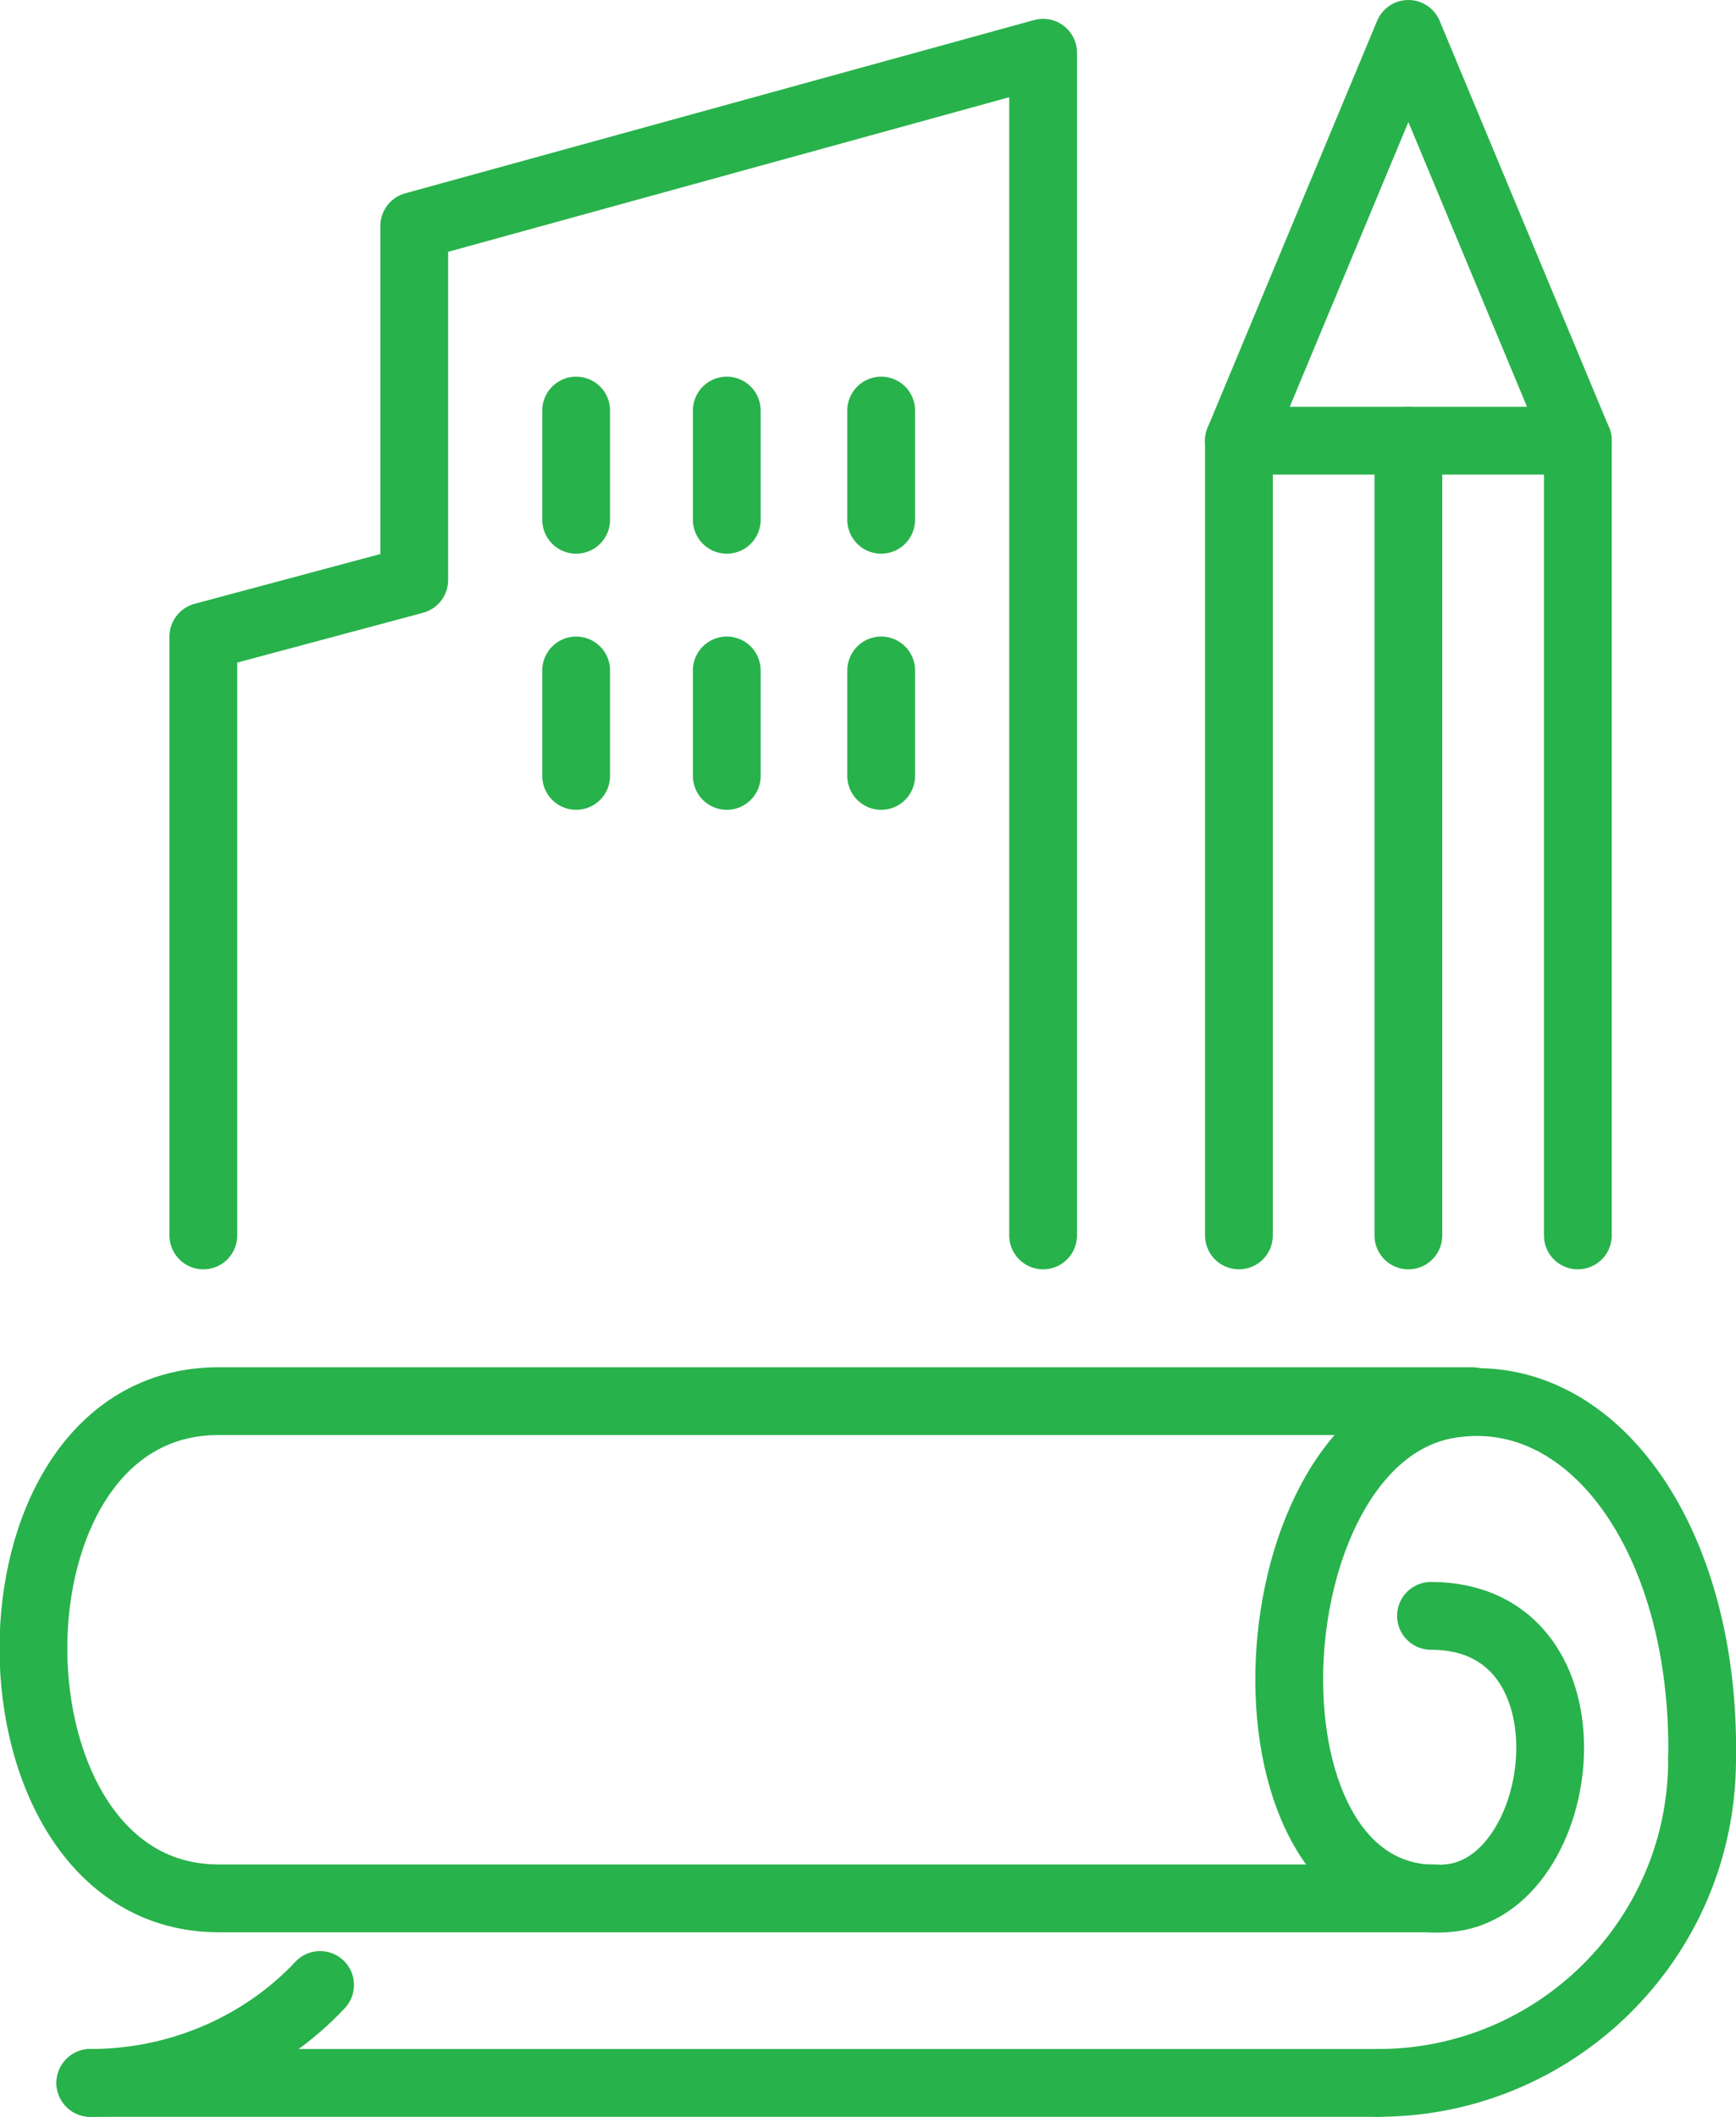 <?xml version="1.0" encoding="utf-8"?>
<!-- Generator: Adobe Illustrator 26.5.1, SVG Export Plug-In . SVG Version: 6.00 Build 0)  -->
<svg version="1.1" id="Layer_1" xmlns="http://www.w3.org/2000/svg" xmlns:xlink="http://www.w3.org/1999/xlink" x="0px" y="0px"
	 viewBox="0 0 46.1 56.2" style="enable-background:new 0 0 46.1 56.2;" xml:space="preserve">
<style type="text/css">
	.st0{fill:none;stroke:#28B24B;stroke-width:1.8;stroke-linecap:round;stroke-linejoin:round;stroke-miterlimit:10;}
	
		.st1{clip-path:url(#SVGID_00000007389229533315134890000017111359764934971294_);fill:none;stroke:#28B24B;stroke-width:1.8;stroke-linecap:round;stroke-linejoin:round;stroke-miterlimit:10;}
	
		.st2{clip-path:url(#SVGID_00000139976533379711946030000006956849461197494440_);fill:none;stroke:#28B24B;stroke-width:1.8;stroke-linecap:round;stroke-linejoin:round;stroke-miterlimit:10;}
	
		.st3{clip-path:url(#SVGID_00000132059270316689852470000002219399027745710767_);fill:none;stroke:#28B24B;stroke-width:1.8;stroke-linecap:round;stroke-linejoin:round;stroke-miterlimit:10;}
	
		.st4{clip-path:url(#SVGID_00000086676801697280476060000011353902337423244732_);fill:none;stroke:#28B24B;stroke-width:1.8;stroke-linecap:round;stroke-linejoin:round;stroke-miterlimit:10;}
	
		.st5{clip-path:url(#SVGID_00000173128064741041550000000005440010992558754470_);fill:none;stroke:#28B24B;stroke-width:1.8;stroke-linecap:round;stroke-linejoin:round;stroke-miterlimit:10;}
	
		.st6{clip-path:url(#SVGID_00000155855308674641828390000001232981503010260382_);fill:none;stroke:#28B24B;stroke-width:1.8;stroke-linecap:round;stroke-linejoin:round;stroke-miterlimit:10;}
	
		.st7{clip-path:url(#SVGID_00000018209076633749660840000013402625583853072548_);fill:none;stroke:#28B24B;stroke-width:1.8;stroke-linecap:round;stroke-linejoin:round;stroke-miterlimit:10;}
	
		.st8{clip-path:url(#SVGID_00000057143955899158529480000007099859919841262247_);fill:none;stroke:#28B24B;stroke-width:1.8;stroke-linecap:round;stroke-linejoin:round;stroke-miterlimit:10;}
	
		.st9{clip-path:url(#SVGID_00000175287702473841267770000014436218479680670139_);fill:none;stroke:#28B24B;stroke-width:1.8;stroke-linecap:round;stroke-linejoin:round;stroke-miterlimit:10;}
	
		.st10{clip-path:url(#SVGID_00000177482236948337985400000008416973490503388048_);fill:none;stroke:#28B24B;stroke-width:1.8;stroke-linecap:round;stroke-linejoin:round;stroke-miterlimit:10;}
	
		.st11{clip-path:url(#SVGID_00000069393749929385107980000009161074446736117389_);fill:none;stroke:#28B24B;stroke-width:1.8;stroke-linecap:round;stroke-linejoin:round;stroke-miterlimit:10;}
	
		.st12{clip-path:url(#SVGID_00000086671065603743329450000007316105822447376774_);fill:none;stroke:#28B24B;stroke-width:1.8;stroke-linecap:round;stroke-linejoin:round;stroke-miterlimit:10;}
	
		.st13{clip-path:url(#SVGID_00000167391754019429136320000015918600043125534625_);fill:none;stroke:#28B24B;stroke-width:1.8;stroke-linecap:round;stroke-linejoin:round;stroke-miterlimit:10;}
</style>
<polyline class="st0" points="32.9,32.8 32.9,11.7 41.9,11.7 41.9,32.8 "/>
<g>
	<g>
		<defs>
			<rect id="SVGID_1_" width="46.1" height="56.2"/>
		</defs>
		<clipPath id="SVGID_00000124130487861384625610000005359638377260285089_">
			<use xlink:href="#SVGID_1_"  style="overflow:visible;"/>
		</clipPath>
		
			<polyline style="clip-path:url(#SVGID_00000124130487861384625610000005359638377260285089_);fill:none;stroke:#28B24B;stroke-width:1.8;stroke-linecap:round;stroke-linejoin:round;stroke-miterlimit:10;" points="
			32.9,11.7 37.4,0.9 41.9,11.7 		"/>
	</g>
</g>
<line class="st0" x1="37.4" y1="11.7" x2="37.4" y2="32.8"/>
<g>
	<g>
		<defs>
			<rect id="SVGID_00000159443130619275006830000004053449917267193252_" width="46.1" height="56.2"/>
		</defs>
		<clipPath id="SVGID_00000003071664106980082250000009038235599789977988_">
			<use xlink:href="#SVGID_00000159443130619275006830000004053449917267193252_"  style="overflow:visible;"/>
		</clipPath>
		
			<path style="clip-path:url(#SVGID_00000003071664106980082250000009038235599789977988_);fill:none;stroke:#28B24B;stroke-width:1.8;stroke-linecap:round;stroke-linejoin:round;stroke-miterlimit:10;" d="
			M38.1,50.4H5.8l0,0c-6.5,0-6.6-13.2,0-13.2h33.3"/>
	</g>
	<g>
		<defs>
			<rect id="SVGID_00000141426090720006851740000018090351773975578043_" width="46.1" height="56.2"/>
		</defs>
		<clipPath id="SVGID_00000021093703847449771150000001711672610438337445_">
			<use xlink:href="#SVGID_00000141426090720006851740000018090351773975578043_"  style="overflow:visible;"/>
		</clipPath>
		
			<path style="clip-path:url(#SVGID_00000021093703847449771150000001711672610438337445_);fill:none;stroke:#28B24B;stroke-width:1.8;stroke-linecap:round;stroke-linejoin:round;stroke-miterlimit:10;" d="
			M45.2,46.7c0.1-5.9-3-10.1-6.8-9.4c-5.3,1-5.8,13.5,0,13.1c3.3-0.2,4.2-7.5-0.4-7.5"/>
	</g>
	<g>
		<defs>
			<rect id="SVGID_00000148633217632918898270000013637565002064426894_" width="46.1" height="56.2"/>
		</defs>
		<clipPath id="SVGID_00000117673037854512112920000006917609722022466458_">
			<use xlink:href="#SVGID_00000148633217632918898270000013637565002064426894_"  style="overflow:visible;"/>
		</clipPath>
		
			<path style="clip-path:url(#SVGID_00000117673037854512112920000006917609722022466458_);fill:none;stroke:#28B24B;stroke-width:1.8;stroke-linecap:round;stroke-linejoin:round;stroke-miterlimit:10;" d="
			M36.6,55.3c4.7,0,8.6-3.8,8.6-8.6"/>
	</g>
	<g>
		<defs>
			<rect id="SVGID_00000003802949195143458190000007854103307348193188_" width="46.1" height="56.2"/>
		</defs>
		<clipPath id="SVGID_00000011032355800584971800000005192205438888809651_">
			<use xlink:href="#SVGID_00000003802949195143458190000007854103307348193188_"  style="overflow:visible;"/>
		</clipPath>
		
			<path style="clip-path:url(#SVGID_00000011032355800584971800000005192205438888809651_);fill:none;stroke:#28B24B;stroke-width:1.8;stroke-linecap:round;stroke-linejoin:round;stroke-miterlimit:10;" d="
			M2.4,55.3c2.4,0,4.6-1,6.1-2.6"/>
	</g>
	<g>
		<defs>
			<rect id="SVGID_00000018937521457266775030000010768748715468900999_" width="46.1" height="56.2"/>
		</defs>
		<clipPath id="SVGID_00000036215237961430694330000013923605208510926001_">
			<use xlink:href="#SVGID_00000018937521457266775030000010768748715468900999_"  style="overflow:visible;"/>
		</clipPath>
		
			<line style="clip-path:url(#SVGID_00000036215237961430694330000013923605208510926001_);fill:none;stroke:#28B24B;stroke-width:1.8;stroke-linecap:round;stroke-linejoin:round;stroke-miterlimit:10;" x1="2.4" y1="55.3" x2="36.6" y2="55.3"/>
	</g>
	<g>
		<defs>
			<rect id="SVGID_00000042738268236872247710000009240175644547343017_" width="46.1" height="56.2"/>
		</defs>
		<clipPath id="SVGID_00000130625327205172312650000010069252106131574181_">
			<use xlink:href="#SVGID_00000042738268236872247710000009240175644547343017_"  style="overflow:visible;"/>
		</clipPath>
		
			<polyline style="clip-path:url(#SVGID_00000130625327205172312650000010069252106131574181_);fill:none;stroke:#28B24B;stroke-width:1.8;stroke-linecap:round;stroke-linejoin:round;stroke-miterlimit:10;" points="
			5.4,32.8 5.4,16.9 11,15.4 11,6 27.7,1.4 27.7,32.8 		"/>
	</g>
	<g>
		<defs>
			<rect id="SVGID_00000085237374189187891370000011502130698931115190_" width="46.1" height="56.2"/>
		</defs>
		<clipPath id="SVGID_00000070827437956761279110000013566060520956363674_">
			<use xlink:href="#SVGID_00000085237374189187891370000011502130698931115190_"  style="overflow:visible;"/>
		</clipPath>
		
			<line style="clip-path:url(#SVGID_00000070827437956761279110000013566060520956363674_);fill:none;stroke:#28B24B;stroke-width:1.8;stroke-linecap:round;stroke-linejoin:round;stroke-miterlimit:10;" x1="15.3" y1="10.9" x2="15.3" y2="13.8"/>
	</g>
	<g>
		<defs>
			<rect id="SVGID_00000095335287900742880220000018412066712282555801_" width="46.1" height="56.2"/>
		</defs>
		<clipPath id="SVGID_00000119116861598533552560000005023461144457203869_">
			<use xlink:href="#SVGID_00000095335287900742880220000018412066712282555801_"  style="overflow:visible;"/>
		</clipPath>
		
			<line style="clip-path:url(#SVGID_00000119116861598533552560000005023461144457203869_);fill:none;stroke:#28B24B;stroke-width:1.8;stroke-linecap:round;stroke-linejoin:round;stroke-miterlimit:10;" x1="19.3" y1="10.9" x2="19.3" y2="13.8"/>
	</g>
	<g>
		<defs>
			<rect id="SVGID_00000146493031244032252440000010888251746565104057_" width="46.1" height="56.2"/>
		</defs>
		<clipPath id="SVGID_00000016757205941109419170000004899403067125972399_">
			<use xlink:href="#SVGID_00000146493031244032252440000010888251746565104057_"  style="overflow:visible;"/>
		</clipPath>
		
			<line style="clip-path:url(#SVGID_00000016757205941109419170000004899403067125972399_);fill:none;stroke:#28B24B;stroke-width:1.8;stroke-linecap:round;stroke-linejoin:round;stroke-miterlimit:10;" x1="23.4" y1="10.9" x2="23.4" y2="13.8"/>
	</g>
	<g>
		<defs>
			<rect id="SVGID_00000043423952221034166230000012922220668631717532_" width="46.1" height="56.2"/>
		</defs>
		<clipPath id="SVGID_00000080178870351648383730000014919993979173485491_">
			<use xlink:href="#SVGID_00000043423952221034166230000012922220668631717532_"  style="overflow:visible;"/>
		</clipPath>
		
			<line style="clip-path:url(#SVGID_00000080178870351648383730000014919993979173485491_);fill:none;stroke:#28B24B;stroke-width:1.8;stroke-linecap:round;stroke-linejoin:round;stroke-miterlimit:10;" x1="15.3" y1="17.8" x2="15.3" y2="20.6"/>
	</g>
	<g>
		<defs>
			<rect id="SVGID_00000029014660359322973760000012969896108321764526_" width="46.1" height="56.2"/>
		</defs>
		<clipPath id="SVGID_00000029763792488149046110000002446212682630951841_">
			<use xlink:href="#SVGID_00000029014660359322973760000012969896108321764526_"  style="overflow:visible;"/>
		</clipPath>
		
			<line style="clip-path:url(#SVGID_00000029763792488149046110000002446212682630951841_);fill:none;stroke:#28B24B;stroke-width:1.8;stroke-linecap:round;stroke-linejoin:round;stroke-miterlimit:10;" x1="19.3" y1="17.8" x2="19.3" y2="20.6"/>
	</g>
	<g>
		<defs>
			<rect id="SVGID_00000147936778009405546000000000841320953013249457_" width="46.1" height="56.2"/>
		</defs>
		<clipPath id="SVGID_00000042702984055306361000000016497284956905806740_">
			<use xlink:href="#SVGID_00000147936778009405546000000000841320953013249457_"  style="overflow:visible;"/>
		</clipPath>
		
			<line style="clip-path:url(#SVGID_00000042702984055306361000000016497284956905806740_);fill:none;stroke:#28B24B;stroke-width:1.8;stroke-linecap:round;stroke-linejoin:round;stroke-miterlimit:10;" x1="23.4" y1="17.8" x2="23.4" y2="20.6"/>
	</g>
</g>
</svg>
